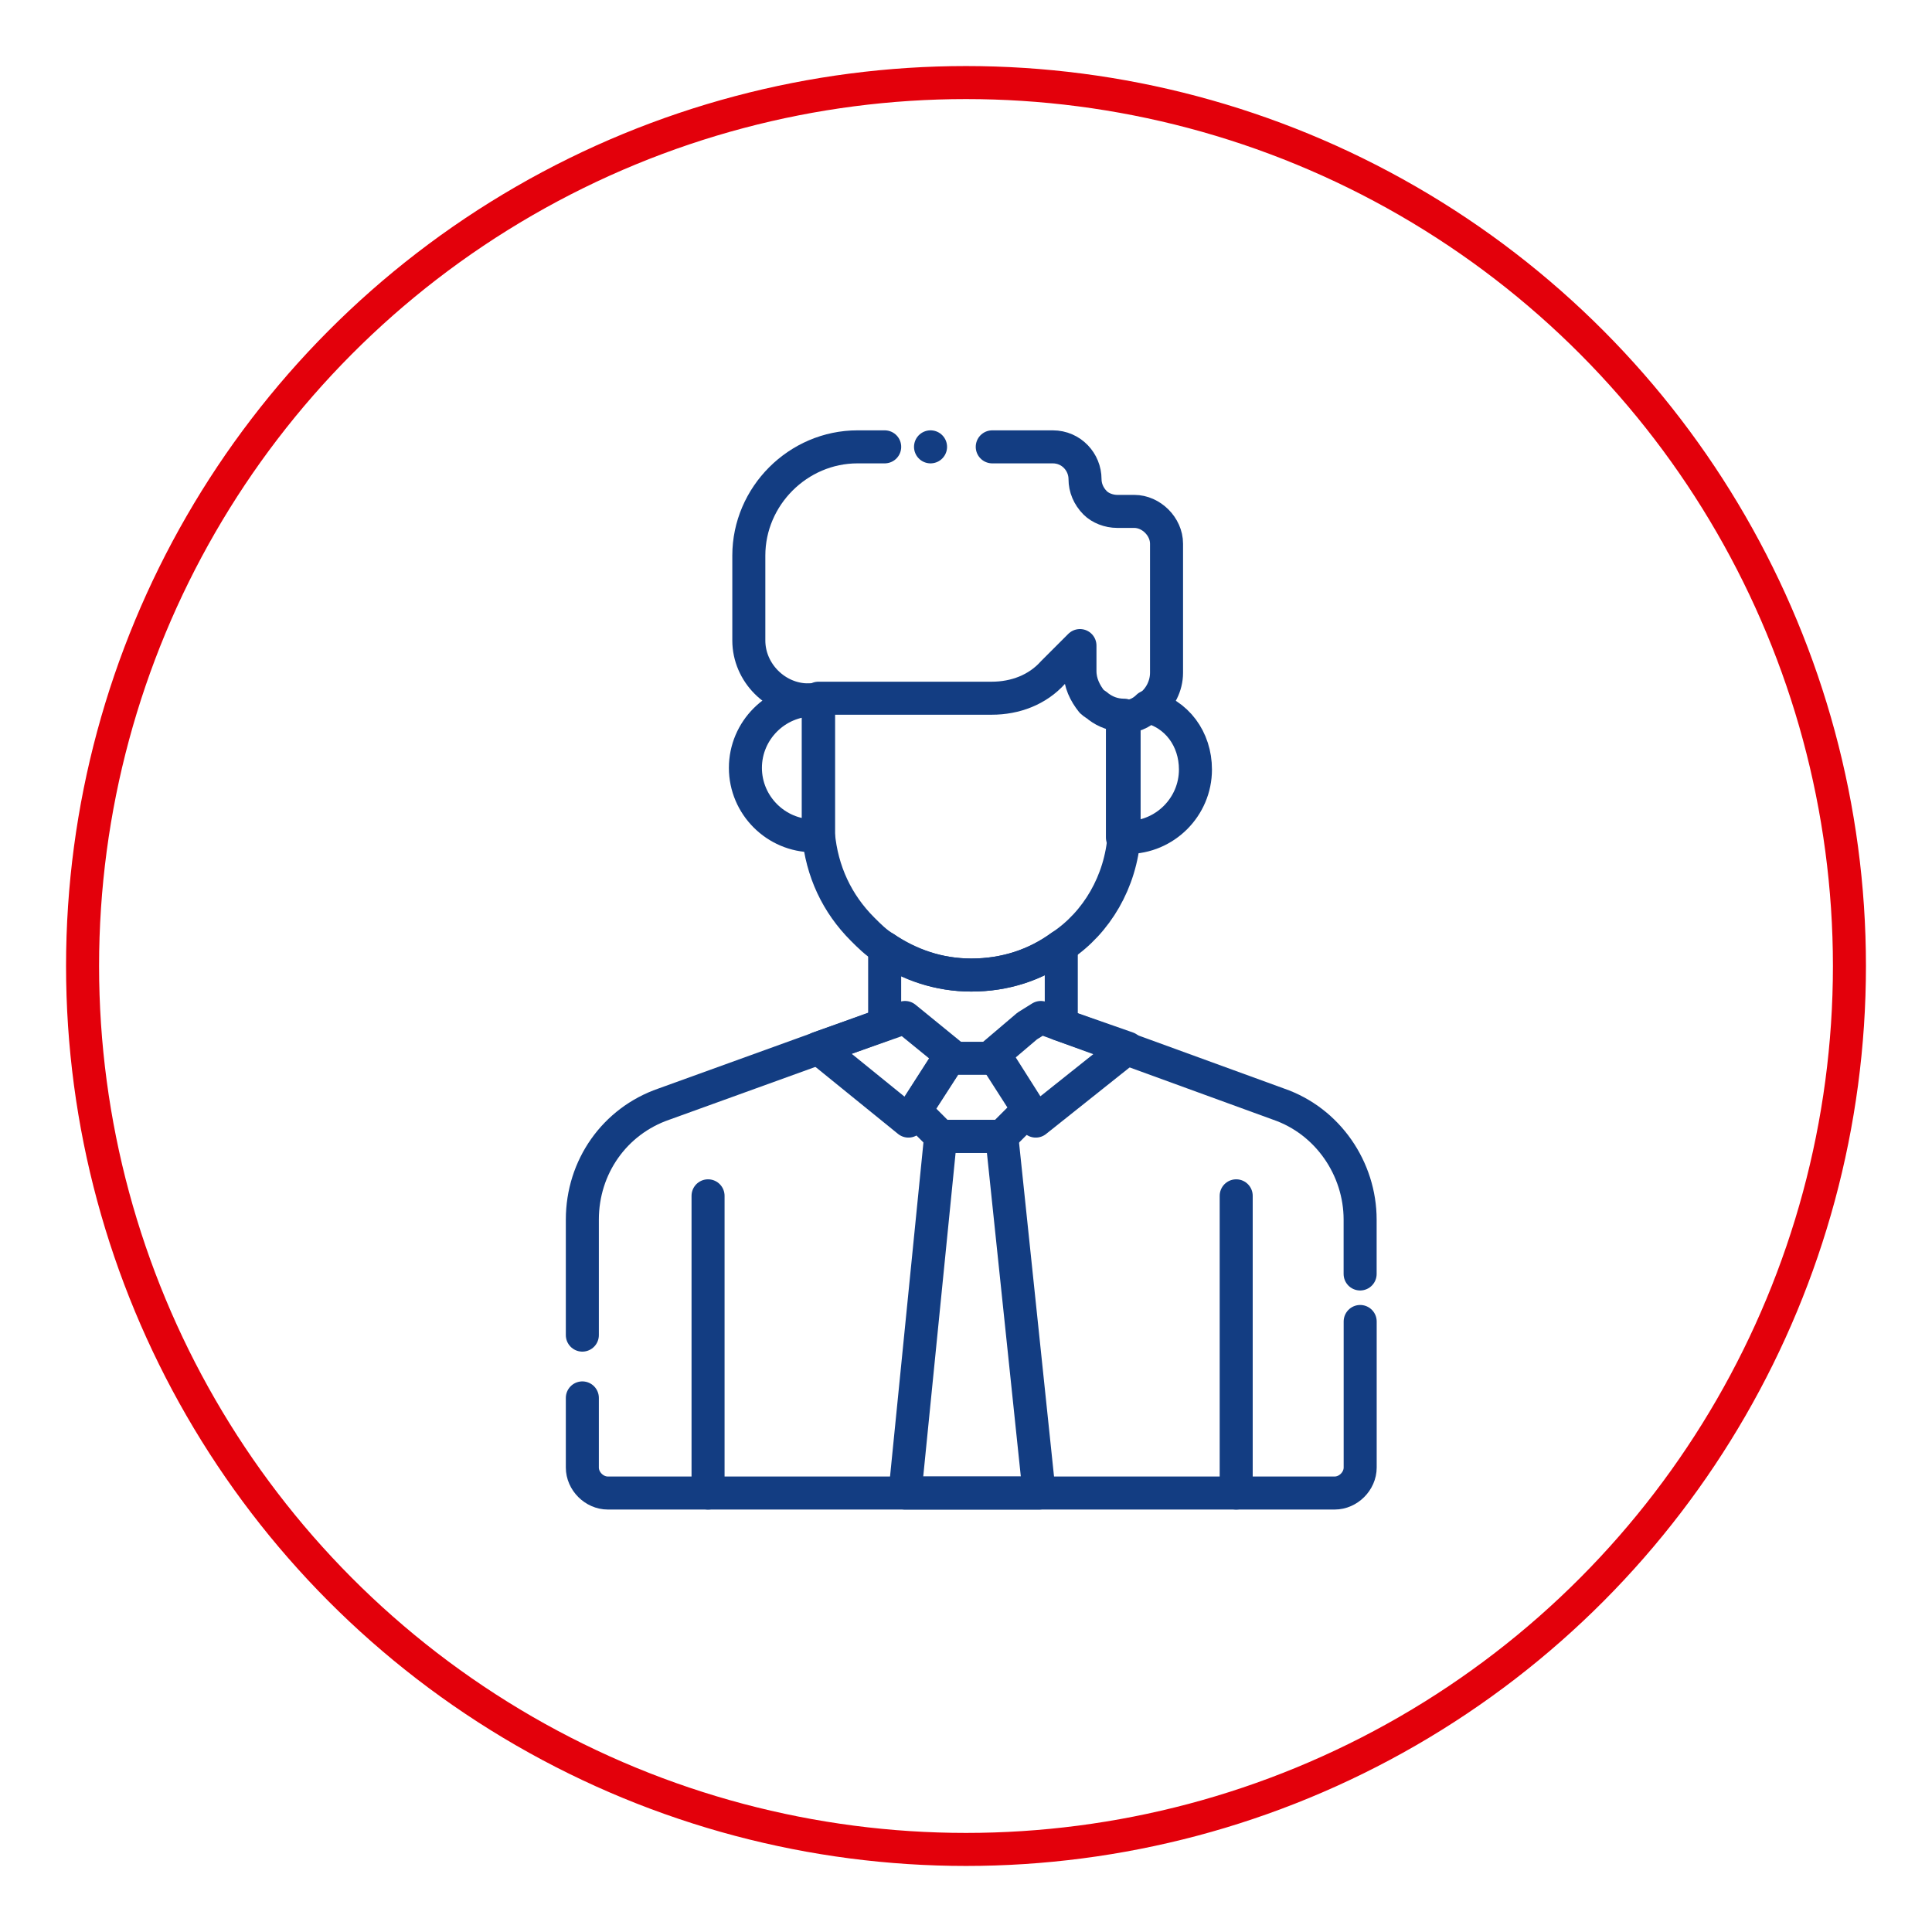 <?xml version="1.0" encoding="UTF-8"?> <svg xmlns="http://www.w3.org/2000/svg" width="117" height="117" viewBox="0 0 117 117" fill="none"><circle cx="58.5" cy="58.5" r="53.5" stroke="#E3000B" stroke-width="2"></circle><path d="M64.164 62.031L77.432 66.865C80.414 67.894 82.368 70.773 82.368 73.859V77.15" stroke="#133D82" stroke-width="2" stroke-miterlimit="10" stroke-linecap="round" stroke-linejoin="round"></path><path d="M35.266 80.853V73.859C35.266 70.671 37.22 67.894 40.202 66.865L53.573 62.031" stroke="#133D82" stroke-width="2" stroke-miterlimit="10" stroke-linecap="round" stroke-linejoin="round"></path><path d="M35.266 84.656V88.873C35.266 89.696 35.986 90.416 36.808 90.416H80.828C81.651 90.416 82.371 89.696 82.371 88.873V80.028" stroke="#133D82" stroke-width="2" stroke-miterlimit="10" stroke-linecap="round" stroke-linejoin="round"></path><path d="M74.863 72.418V90.417" stroke="#133D82" stroke-width="2" stroke-miterlimit="10" stroke-linecap="round" stroke-linejoin="round"></path><path d="M42.879 72.418V90.417" stroke="#133D82" stroke-width="2" stroke-miterlimit="10" stroke-linecap="round" stroke-linejoin="round"></path><path d="M68.277 63.469L62.724 67.892L60.152 63.881L62.209 62.132L63.032 61.618L64.163 62.03L68.277 63.469Z" stroke="#133D82" stroke-width="2" stroke-miterlimit="10" stroke-linecap="round" stroke-linejoin="round"></path><path d="M57.585 63.881L55.014 67.892L49.562 63.469L54.808 61.618L57.585 63.881Z" stroke="#133D82" stroke-width="2" stroke-miterlimit="10" stroke-linecap="round" stroke-linejoin="round"></path><path d="M57.483 64.088H60.362L62.317 67.173L60.671 68.819H56.968L55.426 67.276L57.483 64.088Z" stroke="#133D82" stroke-width="2" stroke-miterlimit="10" stroke-linecap="round" stroke-linejoin="round"></path><path d="M60.667 68.817L62.93 90.416H54.805L56.965 68.817H60.667Z" stroke="#133D82" stroke-width="2" stroke-miterlimit="10" stroke-linecap="round" stroke-linejoin="round"></path><path d="M53.574 61.928V57.403C55.014 58.431 56.865 59.048 58.819 59.048C60.877 59.048 62.728 58.431 64.27 57.3V62.031" stroke="#133D82" stroke-width="2" stroke-miterlimit="10" stroke-linecap="round" stroke-linejoin="round"></path><path d="M49.565 42.386H48.947C46.993 42.386 45.348 40.74 45.348 38.786V33.644C45.348 30.044 48.33 27.061 51.93 27.061H53.576" stroke="#133D82" stroke-width="2" stroke-miterlimit="10" stroke-linecap="round" stroke-linejoin="round"></path><path d="M60.09 27.061H63.753C64.885 27.061 65.708 27.987 65.708 29.016C65.708 29.53 65.913 30.044 66.325 30.456C66.633 30.764 67.147 30.97 67.662 30.97H68.69C69.719 30.97 70.644 31.895 70.644 32.924V40.74C70.644 41.563 70.233 42.283 69.719 42.695" stroke="#133D82" stroke-width="2" stroke-miterlimit="10" stroke-linecap="round" stroke-linejoin="round"></path><path d="M72.395 46.602C72.395 48.865 70.544 50.716 68.281 50.716C68.178 50.716 68.076 50.716 67.973 50.716C67.973 50.511 67.973 50.202 67.973 49.996V43.414C68.59 43.414 69.104 43.208 69.515 42.797C71.264 43.208 72.395 44.751 72.395 46.602Z" stroke="#133D82" stroke-width="2" stroke-miterlimit="10" stroke-linecap="round" stroke-linejoin="round"></path><path d="M68.075 43.312V49.894C68.075 50.1 68.075 50.408 68.075 50.614C67.87 53.391 66.43 55.859 64.27 57.299C62.727 58.43 60.876 59.047 58.819 59.047C56.865 59.047 55.116 58.43 53.574 57.402C53.059 57.093 52.648 56.682 52.237 56.27C50.694 54.728 49.768 52.774 49.562 50.511C49.562 50.305 49.562 49.997 49.562 49.791V42.283H60.053C61.493 42.283 62.83 41.769 63.756 40.74L65.401 39.095V40.638C65.401 41.357 65.71 41.974 66.121 42.489C66.224 42.592 66.43 42.694 66.533 42.797C66.944 43.106 67.458 43.312 68.075 43.312Z" stroke="#133D82" stroke-width="2" stroke-miterlimit="10" stroke-linecap="round" stroke-linejoin="round"></path><path d="M49.563 50.615C49.46 50.615 49.357 50.615 49.255 50.615C46.992 50.615 45.141 48.763 45.141 46.501C45.141 44.238 46.992 42.387 49.255 42.387C49.357 42.387 49.46 42.387 49.563 42.387V49.689C49.563 50.1 49.563 50.306 49.563 50.615Z" stroke="#133D82" stroke-width="2" stroke-miterlimit="10" stroke-linecap="round" stroke-linejoin="round"></path><path d="M56.353 27.061H56.352" stroke="#133D82" stroke-width="2" stroke-miterlimit="10" stroke-linecap="round" stroke-linejoin="round"></path></svg> 
